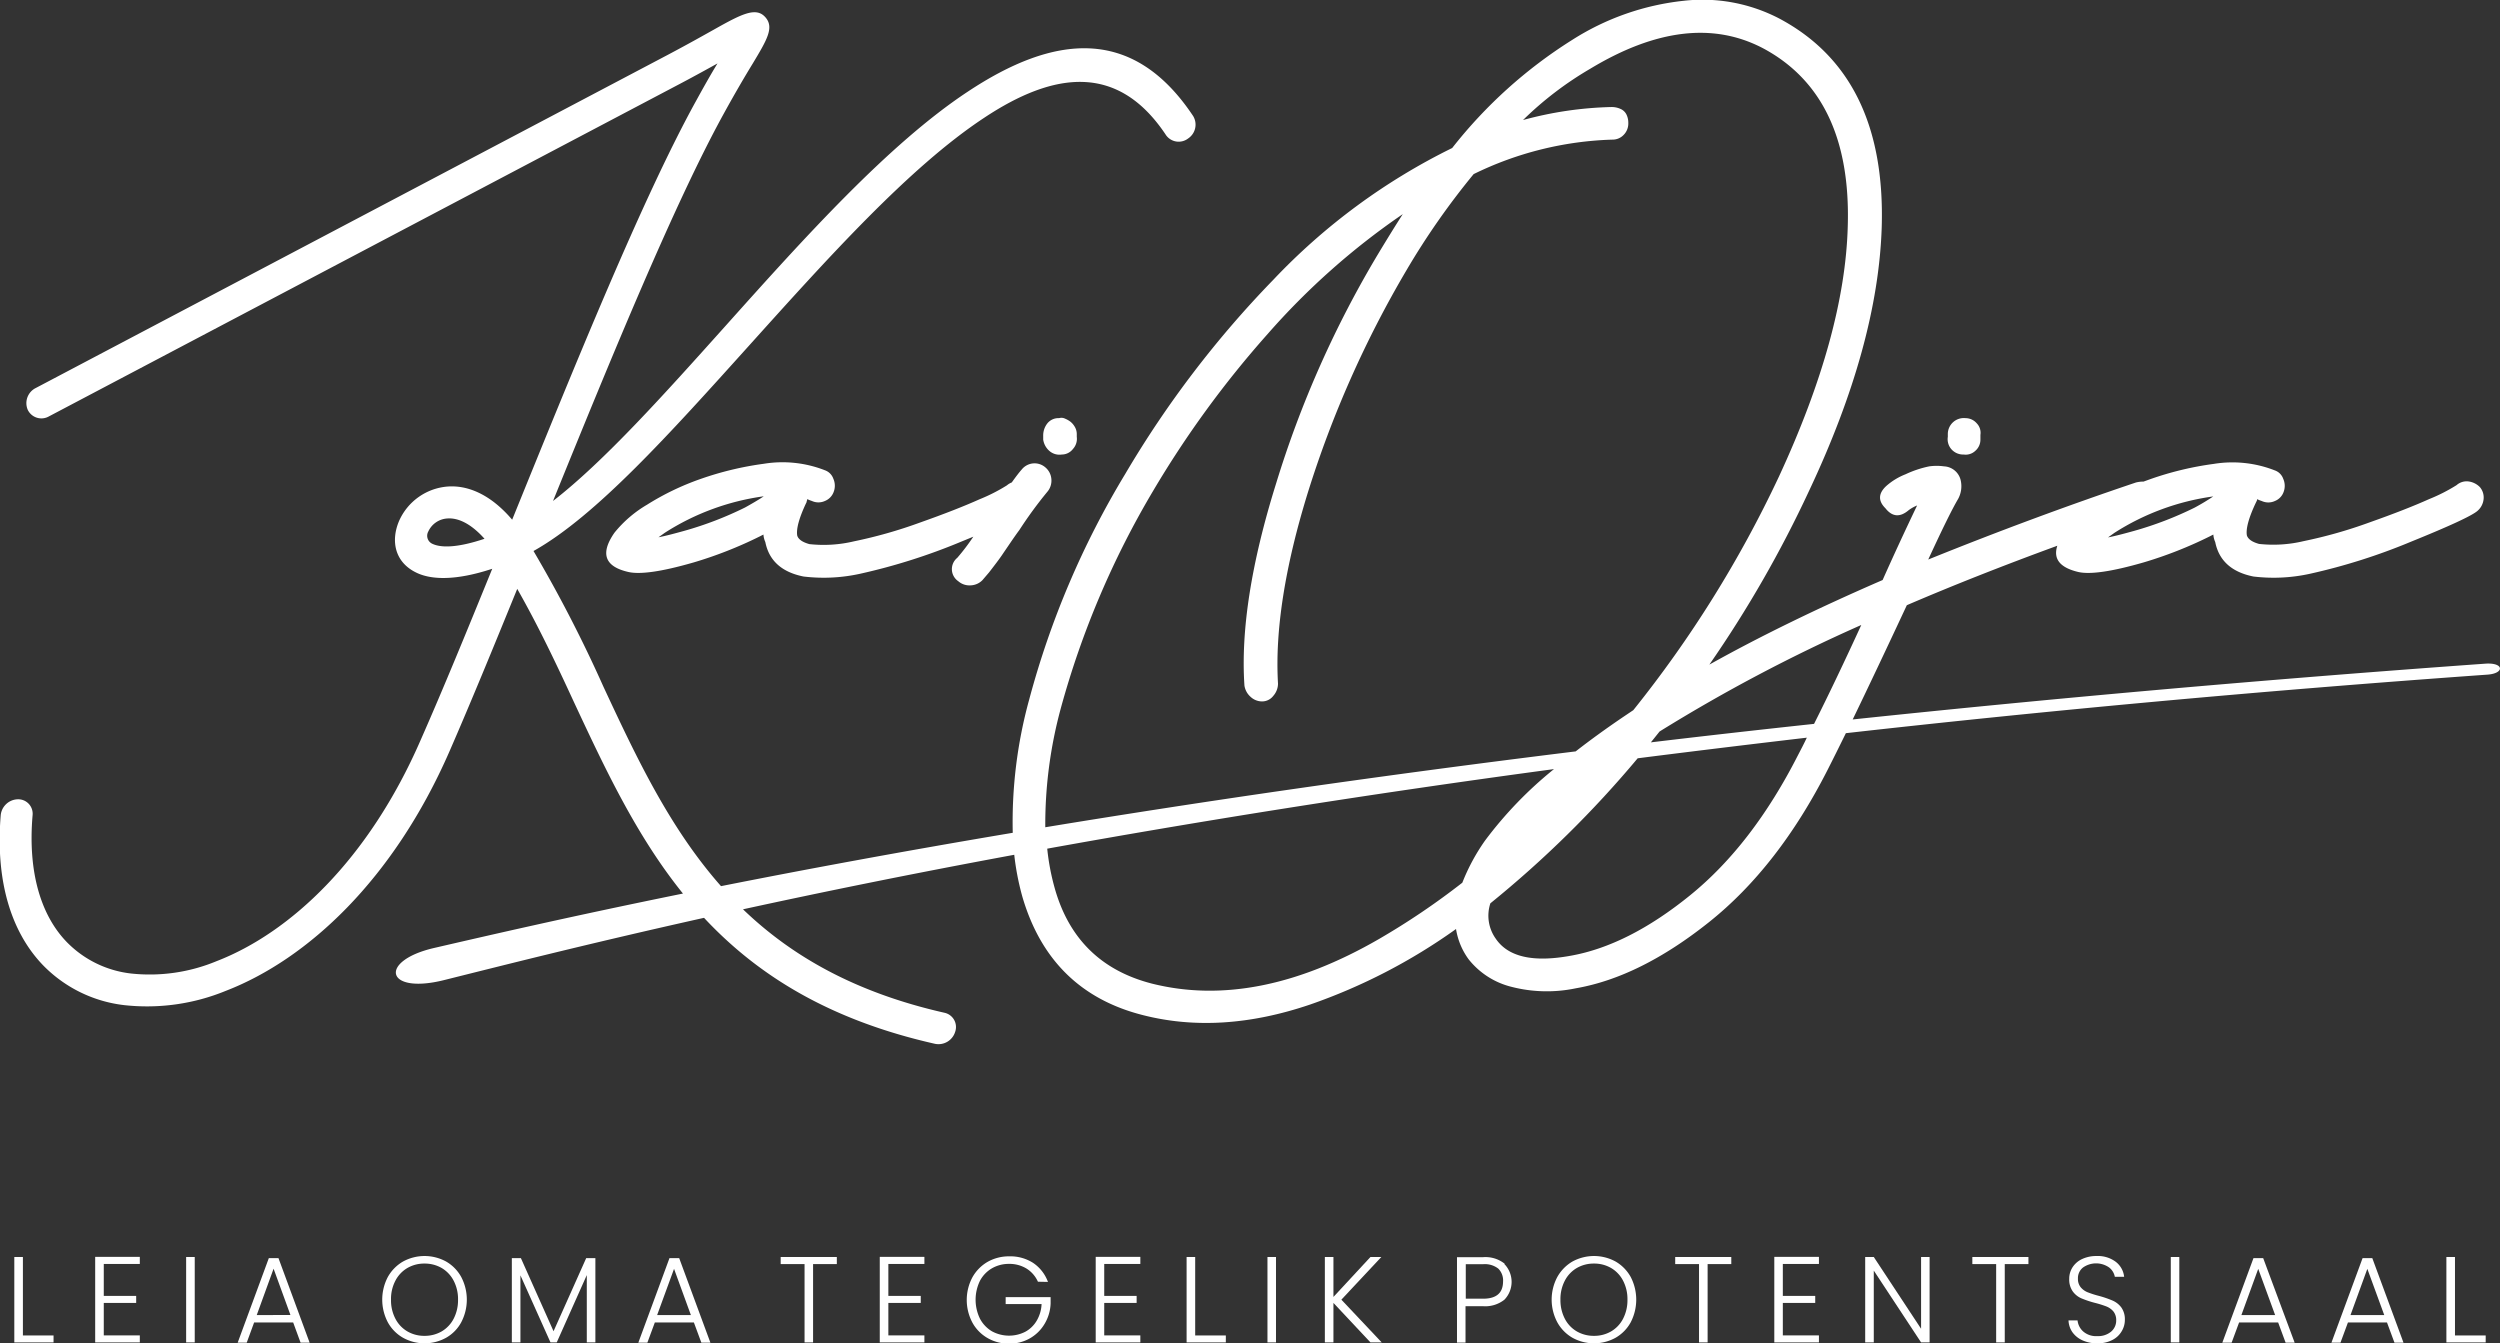 <svg xmlns="http://www.w3.org/2000/svg" viewBox="0 0 384.25 206.47"><rect x="0" y="0" width="384.25" height="206.47" fill="#333333" stroke="none"/><defs><style>.cls-1{fill:#fff;}</style></defs><g id="Layer_2" data-name="Layer 2"><g id="Layer_1-2" data-name="Layer 1"><path class="cls-1" d="M162.78,64.27a1.28,1.28,0,0,1,.93.08,3.74,3.74,0,0,1,.86.5,2.85,2.85,0,0,1,.64.78,2.19,2.19,0,0,1,.29,1.08v.43a2.31,2.31,0,0,1-.58,1.86,2.17,2.17,0,0,1-1.72.86,2.35,2.35,0,0,1-1.93-.57,2.86,2.86,0,0,1-.93-1.72V67a3,3,0,0,1,.65-1.94A2.18,2.18,0,0,1,162.78,64.27Z"/><path class="cls-1" d="M301.82,69.86a2.4,2.4,0,0,1-1.87-.79,2.34,2.34,0,0,1-.57-1.93v-.43a2.46,2.46,0,0,1,2.72-2.44,2.27,2.27,0,0,1,1.72.79,2.09,2.09,0,0,1,.57,1.79v.72a2.26,2.26,0,0,1-.78,1.72A2.15,2.15,0,0,1,301.82,69.86Z"/><path class="cls-1" d="M382.08,102c-35.57,2.55-68,5.48-97.32,8.58q3.48-7.19,8.32-17.56,10.51-4.52,23.13-9.14c-.65,2,.37,3.32,3.08,4q2.71.72,10.16-1.43a62.84,62.84,0,0,0,10.17-4l.57-.29a3.36,3.36,0,0,0,.29,1.15q.86,4.29,5.87,5.3a25.93,25.93,0,0,0,8.73-.43,92.27,92.27,0,0,0,15.54-4.94q8.67-3.51,10.1-4.66a2.73,2.73,0,0,0,1-1.79,2.45,2.45,0,0,0-.57-1.93,3,3,0,0,0-1.72-.86,2.34,2.34,0,0,0-1.86.57,26.73,26.73,0,0,1-4.23,2.15q-3.51,1.58-9.16,3.58a71.84,71.84,0,0,1-10.1,2.87,20.13,20.13,0,0,1-6.87.43q-1.57-.44-1.86-1.29c-.19-1,.28-2.77,1.43-5.16l.07-.14a.62.62,0,0,0,.07-.29,5.34,5.34,0,0,0,.72.29,2.41,2.41,0,0,0,2,0A2.34,2.34,0,0,0,351,75.59a2.64,2.64,0,0,0-.07-2,2.11,2.11,0,0,0-1.29-1.29,17.85,17.85,0,0,0-9.38-1,48.93,48.93,0,0,0-9.8,2.36l-1,.36h-.1a4.7,4.7,0,0,0-1.07.14Q312.56,79.46,296.37,86c2.11-4.58,3.63-7.68,4.59-9.31a4.07,4.07,0,0,0,.43-2.72,2.76,2.76,0,0,0-2.58-2.29,8.48,8.48,0,0,0-2.29,0,16.22,16.22,0,0,0-3.65,1.22,9.9,9.9,0,0,0-2.94,1.79c-1.24,1.14-1.29,2.29-.14,3.43q1.57,2,3.58.29a5.73,5.73,0,0,1,1.29-.72q-2.87,6-5.3,11.46-15.12,6.56-26.63,13a180.09,180.09,0,0,0,15.32-26.7Q288.64,53,289.22,34.92q.7-23.34-15.76-32.08A25.54,25.54,0,0,0,258.79.12a39.66,39.66,0,0,0-17.12,6A72.32,72.32,0,0,0,223.2,22.75,96.23,96.23,0,0,0,195.71,43a157.63,157.63,0,0,0-22.77,29.86,133.48,133.48,0,0,0-14.75,34.65A70.92,70.92,0,0,0,155.66,128c-17.28,2.91-32.2,5.69-44.84,8.2-7.94-9-13-19.78-18.08-30.67A210,210,0,0,0,82,84.69c9.59-5.36,21-18.1,33.12-31.56s24.61-27.4,36.11-35c10.77-7.16,20.63-8.48,28,2.66a2.38,2.38,0,0,0,3.39.49,2.55,2.55,0,0,0,.77-3.44c-9.31-14-21.48-12.5-34.69-3.72-12.09,8-25,22.35-37.16,35.94C102,60.71,92.82,70.94,85,77c9.11-22.44,18.67-45.72,26.16-59.38,1.86-3.39,3.4-6,4.54-7.86,2.21-3.68,3.33-5.56,1.92-7.13s-3.54-.53-7.7,1.81c-1.79,1-4.14,2.33-7.3,4L5.51,59.63A2.6,2.6,0,0,0,4.27,63a2.33,2.33,0,0,0,3.25,1l97.15-51.2c2.14-1.13,4-2.16,5.61-3.05-1,1.63-2.1,3.58-3.35,5.86C98.8,30.36,88.41,56,78.72,79.88c-3.4-4-6.93-5.32-9.91-5.1h0a8.91,8.91,0,0,0-7.48,5.31c-1.27,3-.7,6.3,2.65,7.92,2.28,1.12,6.06,1.27,11.68-.59-3.89,9.56-7.6,18.61-11,26.31-8,18.4-20.07,29.63-31.37,34a26.8,26.8,0,0,1-13.14,1.9,16.39,16.39,0,0,1-9.91-4.86c-3.86-4-6-10.55-5.23-19.48a2.22,2.22,0,0,0-2.25-2.44,2.71,2.71,0,0,0-2.65,2.45c-.85,10.37,1.74,18.07,6.45,23a20.74,20.74,0,0,0,12.54,6.19,31.92,31.92,0,0,0,15.64-2.21c12.51-4.85,25.76-17.06,34.4-36.92,3.16-7.25,6.67-15.79,10.36-24.85,3.2,5.62,6,11.51,8.7,17.37,4.83,10.34,9.64,20.62,16.77,29.46-17.56,3.57-30.22,6.51-38.28,8.37-8.56,2-7.44,7.17,1.52,4.94,8.47-2.11,21.68-5.49,40-9.58,8.12,8.7,19.09,15.66,35.52,19.37a2.68,2.68,0,0,0,3.08-1.85,2.24,2.24,0,0,0-1.61-2.92c-13.84-3.13-23.59-8.78-31-15.91,11.93-2.6,25.79-5.44,41.69-8.38a40.3,40.3,0,0,0,1.26,6.49q4.29,14.6,18.62,18.18,11.88,3,25.56-1.64a88.19,88.19,0,0,0,22.46-11.62,10.71,10.71,0,0,0,1.95,4.67,12.13,12.13,0,0,0,6.59,4.22,21.77,21.77,0,0,0,9.88.22q9.87-1.72,20.47-10.17t18.19-23.34q1.26-2.48,2.84-5.7c29.67-3.34,62.49-6.42,98.63-9C384.94,103.5,384.9,101.84,382.08,102ZM325,81.89a37.58,37.58,0,0,1,15.18-5.59c-.57.38-1.52,1-2.86,1.72A53.87,53.87,0,0,1,328,81.6c-1.72.48-3,.81-4,1ZM66.43,83.57a1.35,1.35,0,0,1-.6-1.88,3.44,3.44,0,0,1,2.92-2h0c1.59-.12,3.56.7,5.72,3.12C70.33,84.2,67.78,84.23,66.43,83.57Zm96.63,25.24a135.28,135.28,0,0,1,14.18-33.37,154.9,154.9,0,0,1,17.61-24.12,110.43,110.43,0,0,1,20.76-18.41c-1.05,1.63-2.29,3.63-3.72,6A159.45,159.45,0,0,0,196.14,74.3q-5.73,18.33-4.87,31.07a2.86,2.86,0,0,0,.93,1.72,2.59,2.59,0,0,0,1.79.72,2.18,2.18,0,0,0,1.72-.86,2.87,2.87,0,0,0,.72-1.87q-.72-12.17,4.58-29.35a162.39,162.39,0,0,1,15.18-34.22A114.42,114.42,0,0,1,226.5,26.76a51.85,51.85,0,0,1,21.33-5.3,2.34,2.34,0,0,0,1.72-.72,2.49,2.49,0,0,0,.72-1.86,2.85,2.85,0,0,0-.29-1.29,1.82,1.82,0,0,0-.93-.86,3.31,3.31,0,0,0-1.36-.28,56.2,56.2,0,0,0-13.6,2,52.53,52.53,0,0,1,10.31-7.87Q259.57,1.41,271,7.43q13.61,7.29,13,27.35-.44,16.61-10.6,38.52a178.4,178.4,0,0,1-22.36,35.85l-1.62,1.09q-3.93,2.67-7.24,5.25c-31.34,3.86-58.44,7.86-81.52,11.66A68.1,68.1,0,0,1,163.06,108.81Zm61.7,26.86a112.89,112.89,0,0,1-12.8,8.65q-18.83,10.88-34.87,6.87-11.73-3-15-14.75a35.48,35.48,0,0,1-1.13-6c22.15-4,48-8.21,77.89-12.23a60.86,60.86,0,0,0-10.61,11A30.71,30.71,0,0,0,224.76,135.67Zm51.57-19.56q-7,13.74-16.54,21.48t-18.4,9.31q-8.59,1.57-11.46-2.58a6.08,6.08,0,0,1-.86-5.48,164,164,0,0,0,22.64-22.29q12.59-1.6,26-3.17C277.26,114.33,276.79,115.23,276.33,116.11Zm2.49-4.85q-12.94,1.39-25.08,2.84l1.34-1.67a252.69,252.69,0,0,1,31-16.37Q282.15,104.63,278.82,111.26Z"/><path class="cls-1" d="M160.7,71.86a2.53,2.53,0,0,0-3.65.29c-.32.36-.83,1-1.54,2a2.67,2.67,0,0,0-.75.45,26.73,26.73,0,0,1-4.23,2.15q-3.51,1.58-9.16,3.58a71.84,71.84,0,0,1-10.1,2.87,20.13,20.13,0,0,1-6.87.43q-1.58-.44-1.86-1.29c-.19-1,.28-2.77,1.43-5.16L124,77a.62.62,0,0,0,.07-.29,5.34,5.34,0,0,0,.72.29,2.41,2.41,0,0,0,2,0,2.37,2.37,0,0,0,1.36-1.43,2.64,2.64,0,0,0-.07-2,2.11,2.11,0,0,0-1.29-1.29,17.86,17.86,0,0,0-9.38-1,48.93,48.93,0,0,0-9.8,2.36,40.51,40.51,0,0,0-8.17,3.94,18.42,18.42,0,0,0-5,4.3c-2.19,3.15-1.53,5.15,2,6q2.72.72,10.16-1.43a62.84,62.84,0,0,0,10.17-4l.57-.29a3.36,3.36,0,0,0,.29,1.15q.85,4.29,5.87,5.3a25.93,25.93,0,0,0,8.73-.43,92.27,92.27,0,0,0,15.54-4.94l1.83-.75a32.3,32.3,0,0,1-2.47,3.25,2.24,2.24,0,0,0,.14,3.58,2.63,2.63,0,0,0,1.93.65,2.67,2.67,0,0,0,1.79-.79L152,88c.34-.43.72-.93,1.15-1.5s.79-1.07,1.07-1.5l1.22-1.79c.53-.77.93-1.34,1.22-1.72a63.69,63.69,0,0,1,4.29-5.87,2.65,2.65,0,0,0,.65-1.94A2.61,2.61,0,0,0,160.7,71.86ZM114.52,78a53.87,53.87,0,0,1-9.31,3.58c-1.72.48-3,.81-4,1l1-.71a37.58,37.58,0,0,1,15.18-5.59C116.81,76.68,115.85,77.26,114.52,78Z"/><polygon class="cls-1" points="377.33 205.26 382.05 205.26 382.05 206.33 376.01 206.33 376.01 193.2 377.33 193.2 377.33 205.26"/><path class="cls-1" d="M364.62,193.37h-1.49l-4.79,13h1.39l1.15-3.11h6l1.15,3.11h1.39Zm-3.35,8.76,2.59-7.11,2.6,7.11Z"/><path class="cls-1" d="M347.85,193.37h-1.49l-4.79,13H343l1.15-3.11h6l1.15,3.11h1.39Zm-3.35,8.76,2.59-7.11,2.6,7.11Z"/><rect class="cls-1" x="333.65" y="193.2" width="1.31" height="13.13"/><path class="cls-1" d="M322.36,206.47a5.31,5.31,0,0,1-2.28-.46,3.79,3.79,0,0,1-1.55-1.25,3.4,3.4,0,0,1-.6-1.81h1.39a2.63,2.63,0,0,0,.85,1.68,3,3,0,0,0,2.19.73,3.09,3.09,0,0,0,2.12-.69,2.22,2.22,0,0,0,.78-1.74,2.11,2.11,0,0,0-.43-1.36,2.71,2.71,0,0,0-1.08-.77,16,16,0,0,0-1.76-.55,15.25,15.25,0,0,1-2.09-.7,3.22,3.22,0,0,1-1.31-1.05,3.15,3.15,0,0,1-.55-1.94,3.23,3.23,0,0,1,.53-1.81,3.51,3.51,0,0,1,1.48-1.25,5.15,5.15,0,0,1,2.2-.45,4.58,4.58,0,0,1,2.94.89,3.34,3.34,0,0,1,1.29,2.3h-1.43a2.38,2.38,0,0,0-.88-1.43,3.49,3.49,0,0,0-4,0,2.07,2.07,0,0,0-.79,1.72,2,2,0,0,0,.43,1.33,2.71,2.71,0,0,0,1.08.77,15,15,0,0,0,1.76.56,16,16,0,0,1,2.06.71,3.35,3.35,0,0,1,1.34,1.06,3.12,3.12,0,0,1,.54,1.92,3.32,3.32,0,0,1-.49,1.74,3.47,3.47,0,0,1-1.44,1.34A4.85,4.85,0,0,1,322.36,206.47Z"/><polygon class="cls-1" points="311.77 193.2 311.77 194.29 308.13 194.29 308.13 206.33 306.81 206.33 306.81 194.29 303.15 194.29 303.15 193.2 311.77 193.2"/><polygon class="cls-1" points="296.58 206.33 295.27 206.33 288 195.29 288 206.33 286.68 206.33 286.68 193.2 288 193.2 295.27 204.23 295.27 193.2 296.58 193.2 296.58 206.33"/><polygon class="cls-1" points="274.02 194.27 274.02 199.18 279 199.18 279 200.26 274.02 200.26 274.02 205.25 279.57 205.25 279.57 206.33 272.71 206.33 272.71 193.18 279.57 193.18 279.57 194.27 274.02 194.27"/><polygon class="cls-1" points="266.1 193.2 266.1 194.29 262.46 194.29 262.46 206.33 261.14 206.33 261.14 194.29 257.48 194.29 257.48 193.2 266.1 193.2"/><path class="cls-1" d="M250.65,196.29a6.22,6.22,0,0,0-2.33-2.39,6.91,6.91,0,0,0-6.64,0,6.29,6.29,0,0,0-2.33,2.39,7.41,7.41,0,0,0,0,6.93,6.16,6.16,0,0,0,2.33,2.39,6.84,6.84,0,0,0,6.64,0,6.09,6.09,0,0,0,2.33-2.39,7.57,7.57,0,0,0,0-6.93Zm-1.19,6.41a4.79,4.79,0,0,1-1.84,1.94,5.13,5.13,0,0,1-2.63.68,5.18,5.18,0,0,1-2.63-.68,4.79,4.79,0,0,1-1.84-1.94,6.19,6.19,0,0,1-.68-2.94,6.1,6.1,0,0,1,.68-2.93,4.79,4.79,0,0,1,1.84-1.94,5.18,5.18,0,0,1,2.63-.68,5.13,5.13,0,0,1,2.63.68,4.79,4.79,0,0,1,1.84,1.94,6.1,6.1,0,0,1,.68,2.93A6.19,6.19,0,0,1,249.46,202.7Z"/><path class="cls-1" d="M231.26,194.23a4.73,4.73,0,0,0-3.32-1h-4v13.13h1.31v-5.6h2.65a4.73,4.73,0,0,0,3.33-1,3.94,3.94,0,0,0,0-5.47Zm-3.32,5.38h-2.65v-5.3h2.65a3.35,3.35,0,0,1,2.35.68,2.56,2.56,0,0,1,.73,2C231,198.73,230,199.61,227.94,199.61Z"/><polygon class="cls-1" points="210.64 206.33 204.95 200.26 204.95 206.33 203.63 206.33 203.63 193.2 204.95 193.2 204.95 199.34 210.64 193.2 212.31 193.2 206.17 199.76 212.37 206.33 210.64 206.33"/><rect class="cls-1" x="194.81" y="193.2" width="1.31" height="13.13"/><polygon class="cls-1" points="183.7 205.26 188.41 205.26 188.41 206.33 182.38 206.33 182.38 193.2 183.7 193.2 183.7 205.26"/><polygon class="cls-1" points="169.72 194.27 169.72 199.18 174.7 199.18 174.7 200.26 169.72 200.26 169.72 205.25 175.27 205.25 175.27 206.33 168.41 206.33 168.41 193.18 175.27 193.18 175.27 194.27 169.72 194.27"/><path class="cls-1" d="M159.53,197a4.58,4.58,0,0,0-1.72-2,5,5,0,0,0-2.71-.74,5.19,5.19,0,0,0-2.64.68,4.86,4.86,0,0,0-1.84,1.92,6.65,6.65,0,0,0,0,5.82,4.92,4.92,0,0,0,1.84,1.94,5.5,5.5,0,0,0,5.11.08,4.53,4.53,0,0,0,1.76-1.69,5.46,5.46,0,0,0,.76-2.57h-5.52v-1.07h6.91v1a6.55,6.55,0,0,1-.94,3.13,6.14,6.14,0,0,1-2.26,2.21,6.32,6.32,0,0,1-3.18.81,6.51,6.51,0,0,1-3.31-.86,6.11,6.11,0,0,1-2.34-2.39,7.41,7.41,0,0,1,0-6.93,6.25,6.25,0,0,1,2.34-2.39,6.6,6.6,0,0,1,3.31-.85,6.49,6.49,0,0,1,3.68,1,6,6,0,0,1,2.29,2.93Z"/><polygon class="cls-1" points="136.54 194.27 136.54 199.18 141.52 199.18 141.52 200.26 136.54 200.26 136.54 205.25 142.08 205.25 142.08 206.33 135.22 206.33 135.22 193.18 142.08 193.18 142.08 194.27 136.54 194.27"/><polygon class="cls-1" points="128.62 193.2 128.62 194.29 124.97 194.29 124.97 206.33 123.66 206.33 123.66 194.29 119.99 194.29 119.99 193.2 128.62 193.2"/><path class="cls-1" d="M104.39,193.37H102.9l-4.79,13H99.5l1.15-3.11h6l1.15,3.11h1.39ZM101,202.13l2.6-7.11,2.59,7.11Z"/><polygon class="cls-1" points="91.51 193.37 91.51 206.33 90.19 206.33 90.19 195.98 85.57 206.33 84.61 206.33 79.99 196.02 79.99 206.33 78.67 206.33 78.67 193.37 80.06 193.37 85.08 204.61 90.1 193.37 91.51 193.37"/><path class="cls-1" d="M70.9,196.29a6.15,6.15,0,0,0-2.33-2.39,6.89,6.89,0,0,0-6.63,0,6.25,6.25,0,0,0-2.34,2.39,7.49,7.49,0,0,0,0,6.93,6.11,6.11,0,0,0,2.34,2.39,6.82,6.82,0,0,0,6.63,0,6,6,0,0,0,2.33-2.39,7.49,7.49,0,0,0,0-6.93Zm-1.18,6.41a4.85,4.85,0,0,1-1.84,1.94,5.18,5.18,0,0,1-2.63.68,5.13,5.13,0,0,1-2.63-.68,4.79,4.79,0,0,1-1.84-1.94,6.08,6.08,0,0,1-.68-2.94,6,6,0,0,1,.68-2.93,4.79,4.79,0,0,1,1.84-1.94,5.13,5.13,0,0,1,2.63-.68,5.18,5.18,0,0,1,2.63.68,4.85,4.85,0,0,1,1.84,1.94,6.1,6.1,0,0,1,.68,2.93A6.19,6.19,0,0,1,69.72,202.7Z"/><path class="cls-1" d="M42.8,193.37H41.32l-4.79,13h1.39l1.14-3.11h6l1.14,3.11h1.39Zm-3.34,8.76L42.05,195l2.59,7.11Z"/><rect class="cls-1" x="28.61" y="193.2" width="1.32" height="13.13"/><polygon class="cls-1" points="15.95 194.27 15.95 199.18 20.93 199.18 20.93 200.26 15.95 200.26 15.95 205.25 21.49 205.25 21.49 206.33 14.63 206.33 14.63 193.18 21.49 193.18 21.49 194.27 15.95 194.27"/><polygon class="cls-1" points="3.52 205.26 8.23 205.26 8.23 206.33 2.2 206.33 2.2 193.2 3.52 193.2 3.52 205.26"/></g></g></svg>